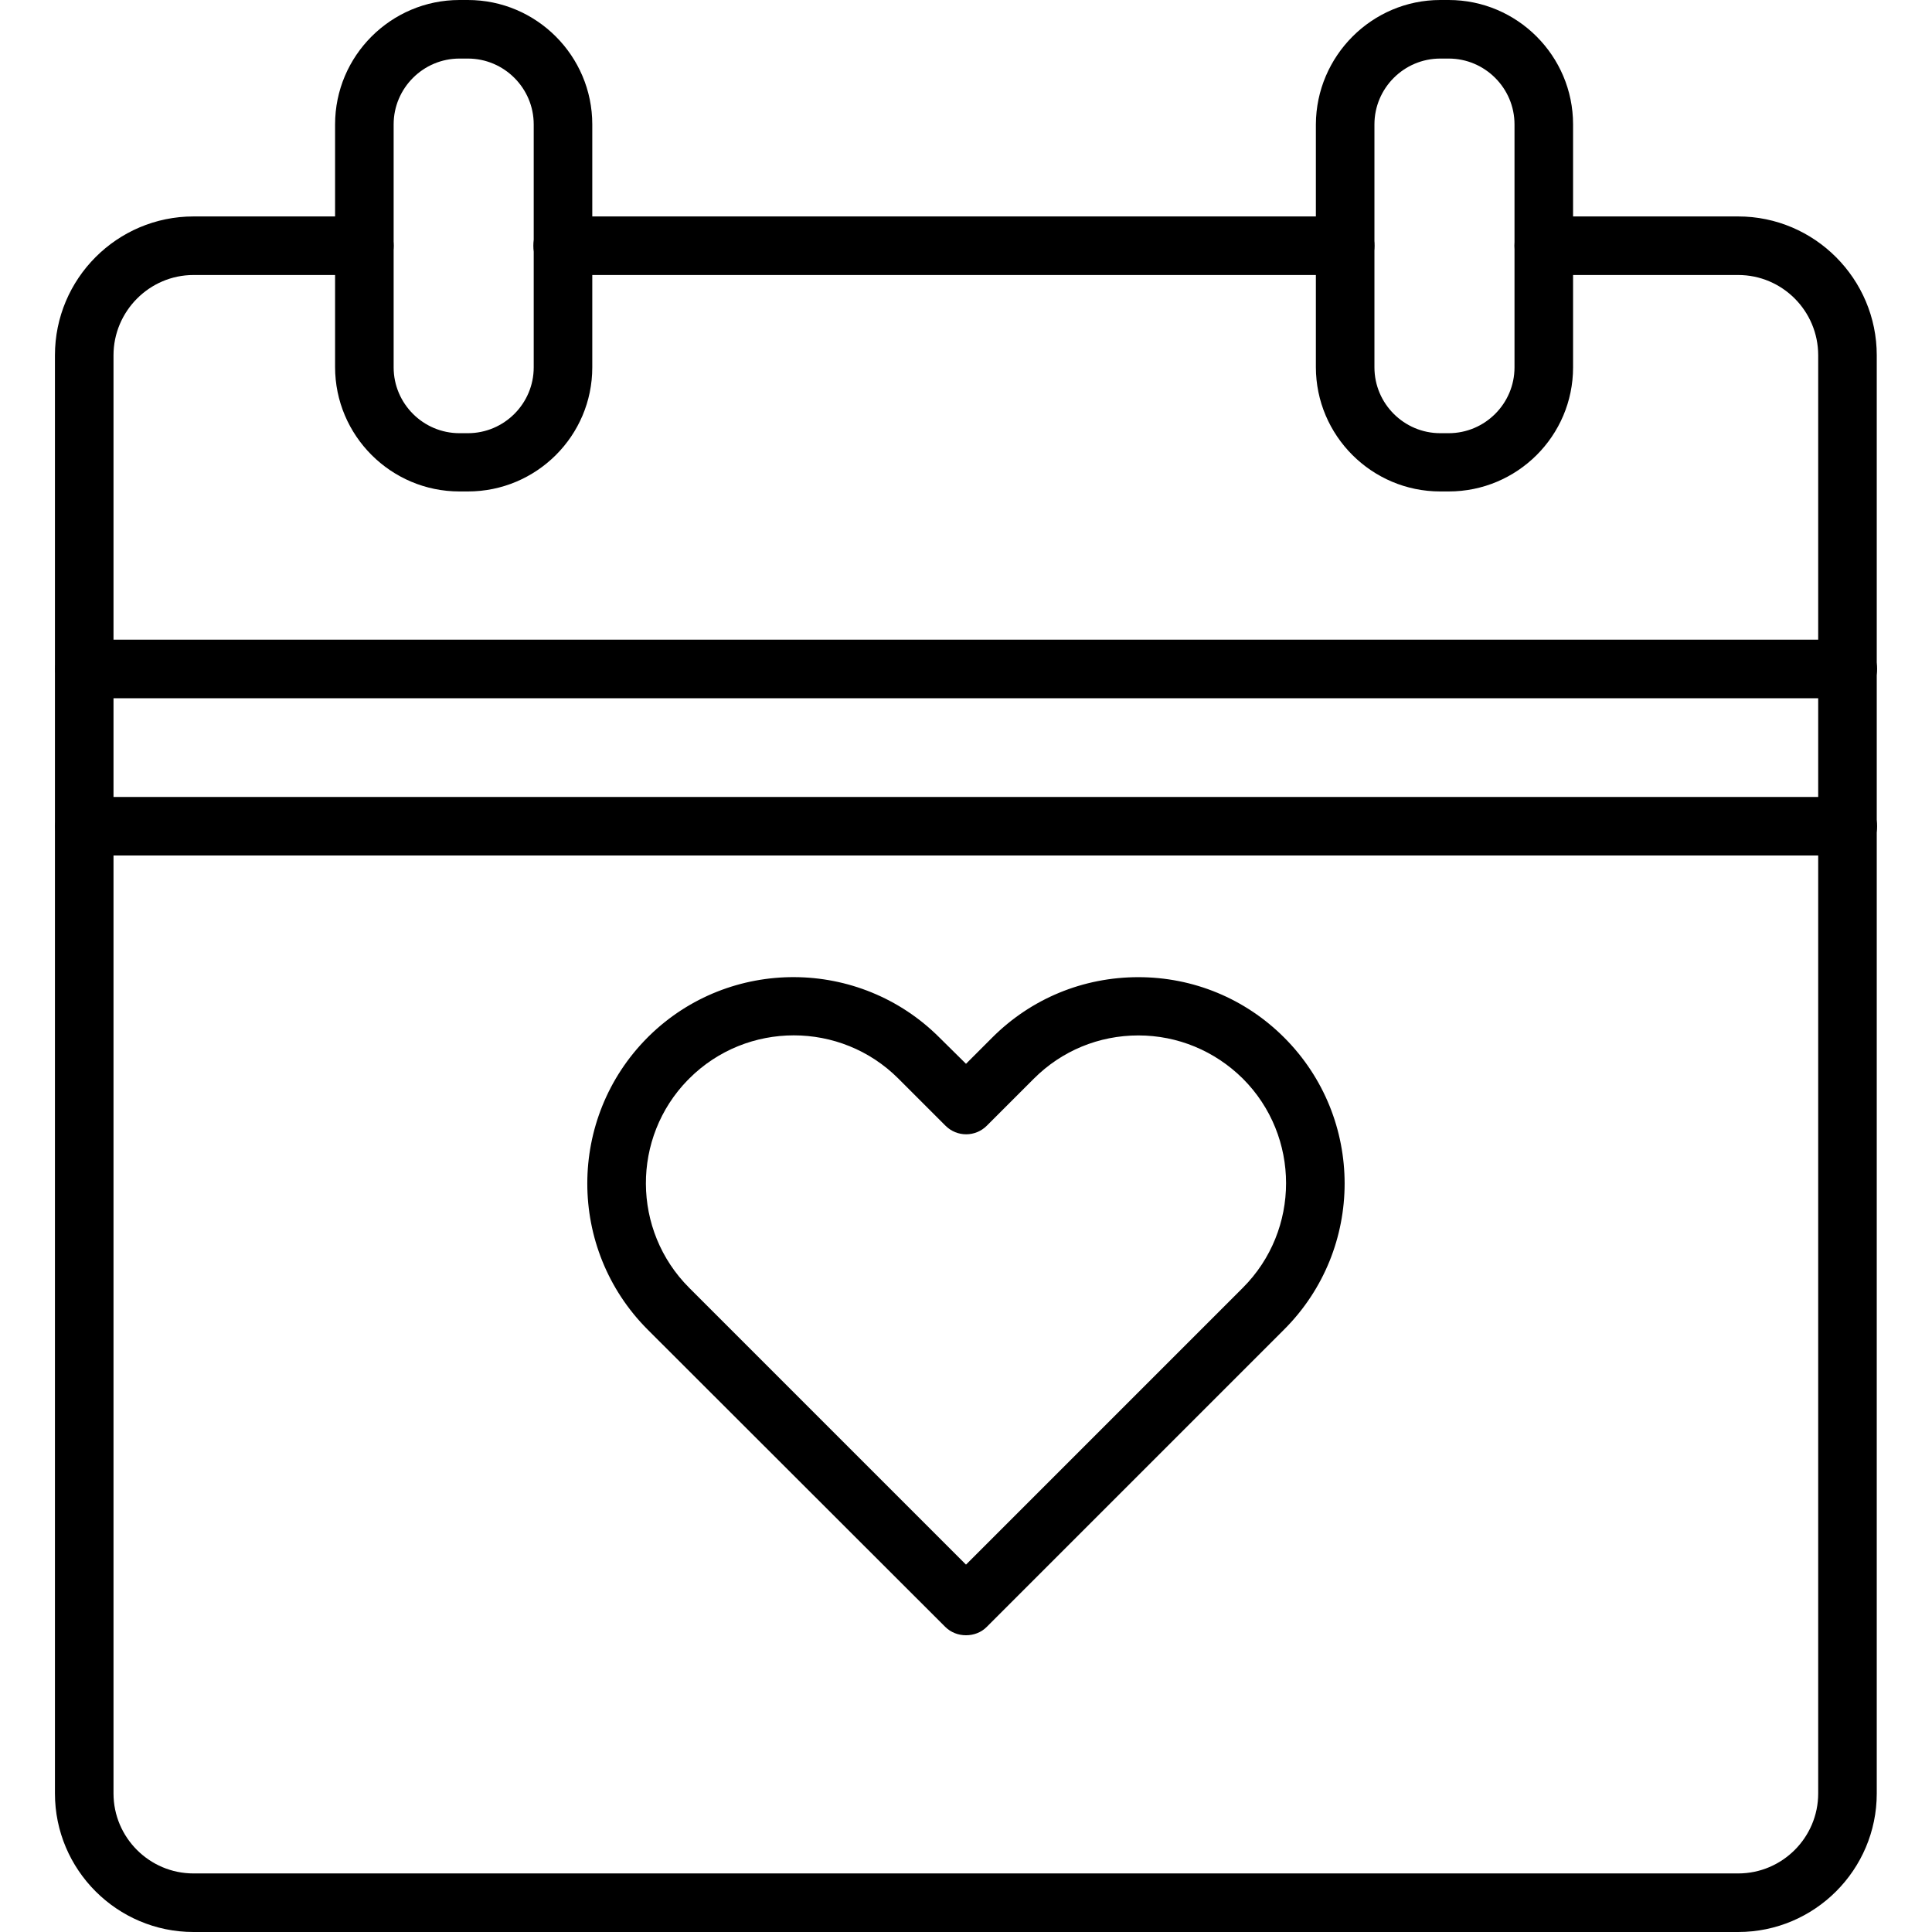 <svg id="Layer_1" enable-background="new 0 0 64 64" viewBox="0 0 64 64" xmlns="http://www.w3.org/2000/svg"><g><g><g><g><path d="m32 54.17c-.25 0-.5-.09-.69-.28l-9.86-9.85c-2.66-2.67-2.66-7 0-9.67.02-.02.03-.03.05-.05 2.67-2.62 6.97-2.6 9.62.05l.88.87.87-.87c1.29-1.29 3.01-2 4.84-2 1.82 0 3.54.71 4.83 2 2.67 2.67 2.67 7 0 9.67l-9.86 9.86c-.18.18-.43.27-.68.27zm-9.21-18.4c-1.87 1.91-1.86 4.99.04 6.89l9.17 9.17 9.17-9.17c1.91-1.91 1.91-5.02 0-6.93-.93-.92-2.16-1.43-3.46-1.43-1.31 0-2.54.51-3.46 1.43l-1.56 1.56c-.38.38-.99.38-1.37 0l-1.56-1.56c-1.91-1.91-5.02-1.91-6.93 0-.01.02-.03.03-.04.04z"/></g></g></g><g><g><g><path d="m57.58 64h-51.17c-2.53 0-4.59-2.06-4.59-4.59v-47.64c0-2.54 2.06-4.6 4.59-4.6h5.66c.54 0 .97.43.97.97s-.43.97-.97.97h-5.66c-1.46 0-2.65 1.2-2.65 2.66v47.64c0 1.46 1.19 2.65 2.65 2.65h51.17c1.46 0 2.65-1.19 2.65-2.65v-47.64c0-1.47-1.19-2.66-2.65-2.66h-6.44c-.54 0-.97-.43-.97-.97s.43-.97.97-.97h6.44c2.53 0 4.59 2.07 4.59 4.6v47.64c0 2.53-2.06 4.59-4.59 4.59z"/></g></g><g><g><path d="m44.56 9.11h-25.92c-.54 0-.97-.43-.97-.97s.43-.97.97-.97h25.92c.54 0 .97.43.97.97 0 .53-.43.97-.97.97z"/></g></g><g><g><path d="m15.5 16.28h-.28c-2.27 0-4.12-1.85-4.12-4.12v-8.04c0-2.27 1.85-4.12 4.12-4.12h.28c2.27 0 4.12 1.85 4.12 4.12v8.05c0 2.27-1.85 4.11-4.12 4.11zm-.28-14.34c-1.2 0-2.18.98-2.18 2.18v8.05c0 1.2.98 2.18 2.18 2.18h.28c1.2 0 2.18-.98 2.18-2.18v-8.05c0-1.2-.98-2.18-2.18-2.18z"/></g></g><g><g><path d="m47.99 16.28h-.28c-2.27 0-4.12-1.85-4.12-4.12v-8.04c.01-2.27 1.86-4.12 4.12-4.12h.28c2.27 0 4.12 1.85 4.12 4.12v8.05c0 2.27-1.85 4.11-4.12 4.11zm-.28-14.34c-1.2 0-2.18.98-2.18 2.18v8.05c0 1.2.98 2.18 2.18 2.18h.28c1.2 0 2.18-.98 2.18-2.18v-8.05c0-1.2-.98-2.18-2.18-2.18z"/></g></g><g><g><path d="m61.21 23.13h-58.41c-.54 0-.97-.43-.97-.97s.43-.97.97-.97h58.41c.54 0 .97.43.97.97 0 .53-.44.97-.97.97z"/></g></g><g><g><path d="m61.21 28.34h-58.41c-.54 0-.97-.43-.97-.97s.43-.97.97-.97h58.41c.54 0 .97.43.97.97s-.44.97-.97.97z"/></g></g></g></g></svg>